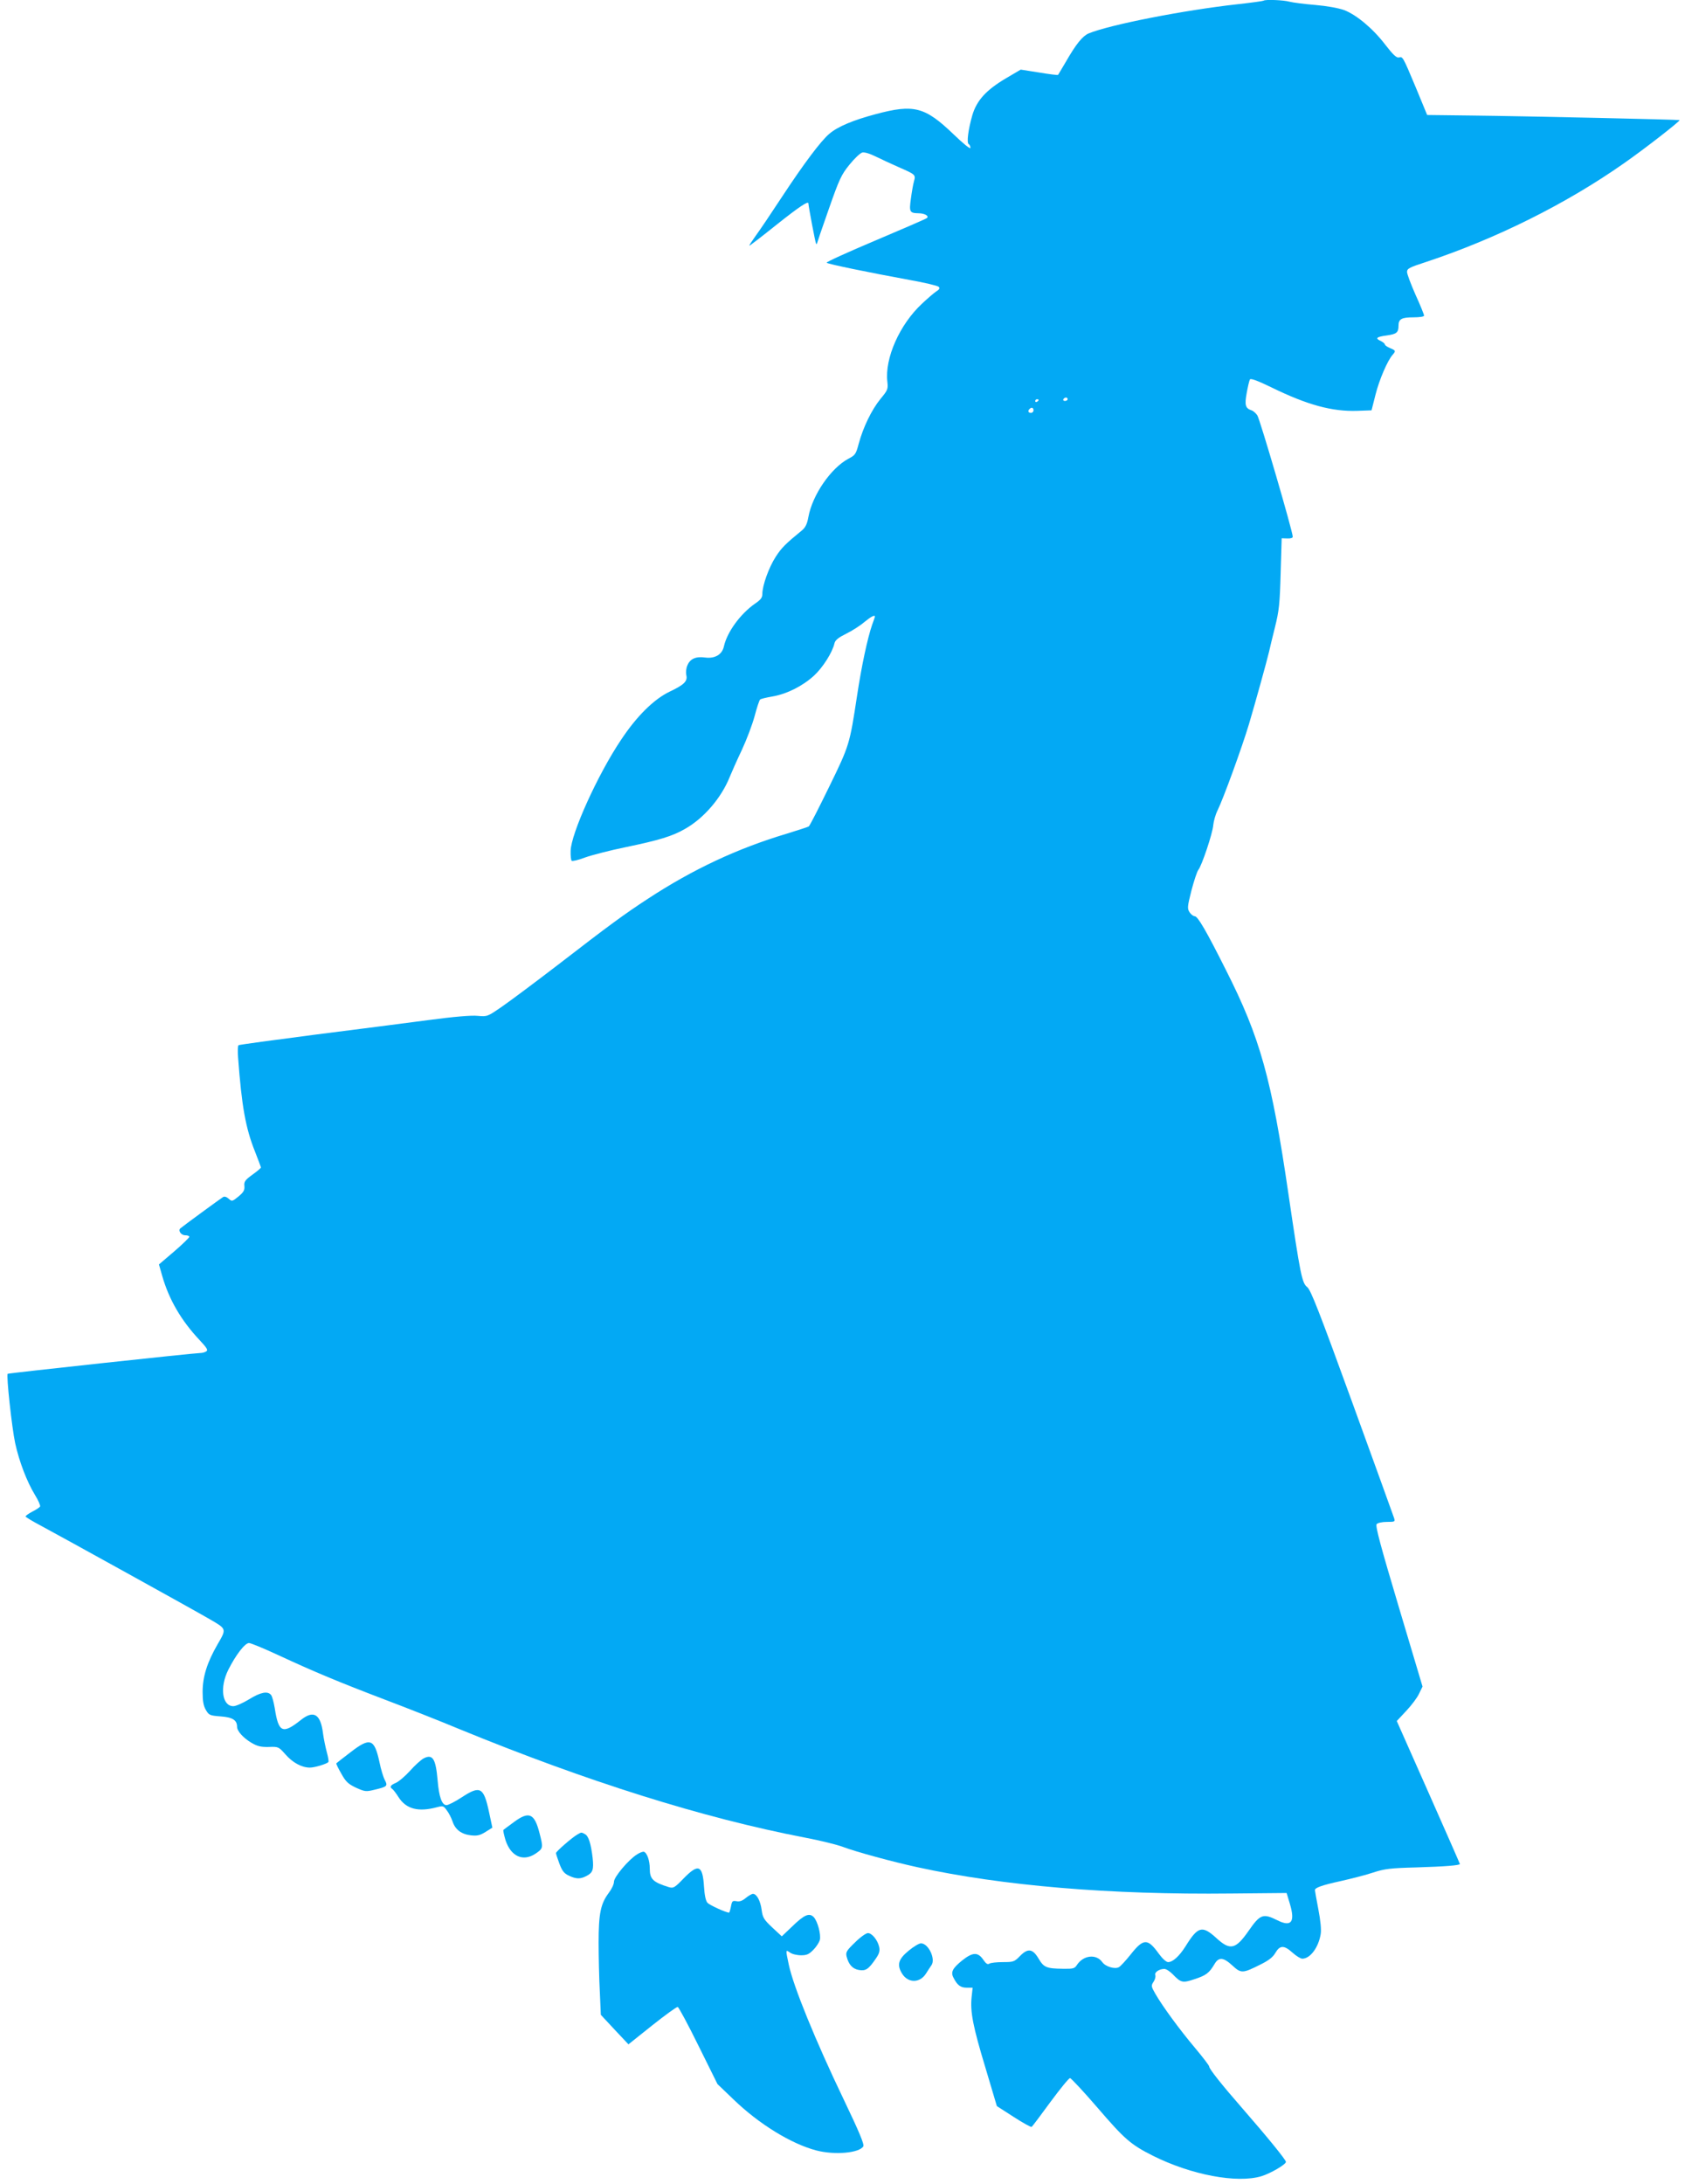 <?xml version="1.0" standalone="no"?>
<!DOCTYPE svg PUBLIC "-//W3C//DTD SVG 20010904//EN"
 "http://www.w3.org/TR/2001/REC-SVG-20010904/DTD/svg10.dtd">
<svg version="1.0" xmlns="http://www.w3.org/2000/svg"
 width="988pt" height="1280pt" viewBox="0 0 988 1280"
 preserveAspectRatio="xMidYMid meet">
<g transform="translate(0,1280) scale(0.1,-0.1)"
fill="#03a9f4" stroke="none">
<path d="M7409 12796 c-2 -2 -71 -12 -154 -21 -316 -35 -748 -120 -872 -171
-36 -16 -73 -61 -135 -169 -23 -38 -42 -72 -44 -74 -2 -2 -52 4 -111 14 l-108
17 -85 -50 c-117 -69 -173 -130 -199 -218 -24 -85 -34 -161 -21 -169 6 -3 10
-13 10 -22 0 -9 -43 26 -99 80 -168 161 -232 178 -456 118 -132 -35 -223 -73
-272 -115 -50 -42 -151 -177 -276 -367 -63 -96 -133 -200 -156 -231 -23 -32
-40 -58 -37 -58 3 0 76 56 162 125 131 104 184 139 184 123 1 -20 41 -232 45
-236 3 -3 5 -3 5 0 0 2 31 93 69 201 62 177 74 203 122 262 29 36 63 68 75 71
13 3 44 -6 80 -24 33 -16 93 -44 134 -62 98 -43 100 -44 89 -83 -5 -18 -13
-63 -18 -102 -11 -77 -7 -84 44 -85 37 0 64 -16 50 -28 -6 -5 -142 -64 -303
-132 -161 -68 -289 -126 -285 -130 9 -8 242 -56 482 -100 91 -16 170 -35 175
-41 8 -8 4 -16 -14 -27 -14 -9 -52 -42 -84 -72 -131 -122 -219 -320 -203 -457
5 -44 2 -50 -41 -102 -52 -64 -101 -166 -127 -262 -16 -60 -20 -67 -61 -88
-102 -55 -210 -211 -234 -341 -7 -40 -17 -61 -37 -78 -99 -81 -120 -102 -155
-156 -40 -62 -78 -168 -78 -217 0 -22 -9 -34 -43 -57 -86 -60 -163 -166 -182
-249 -10 -49 -52 -74 -109 -67 -56 8 -90 -7 -106 -47 -7 -16 -9 -40 -6 -55 9
-36 -11 -57 -98 -98 -93 -45 -193 -144 -285 -283 -137 -204 -293 -550 -295
-650 -1 -28 2 -55 6 -58 4 -4 39 4 78 19 39 14 147 42 240 61 193 40 273 64
347 107 110 62 213 182 262 305 11 27 42 97 71 158 28 60 62 150 75 199 13 49
27 92 32 96 4 4 37 12 73 18 85 15 176 61 243 122 51 47 108 136 120 190 5 19
23 33 69 56 35 17 83 48 106 68 39 32 62 44 62 32 0 -2 -7 -23 -16 -47 -27
-78 -62 -240 -89 -419 -43 -282 -44 -288 -164 -533 -60 -123 -113 -227 -119
-231 -5 -3 -63 -22 -128 -42 -291 -87 -551 -209 -814 -381 -141 -92 -228 -156
-530 -389 -129 -99 -275 -208 -324 -242 -88 -61 -89 -61 -145 -56 -36 4 -141
-5 -291 -25 -129 -17 -430 -56 -669 -86 -239 -31 -438 -58 -442 -61 -5 -2 -6
-35 -3 -72 21 -285 44 -414 99 -551 19 -49 35 -91 35 -94 0 -3 -22 -22 -50
-42 -43 -31 -50 -41 -47 -67 2 -24 -5 -36 -35 -61 -36 -29 -38 -30 -57 -13
-12 11 -25 15 -33 10 -15 -9 -239 -173 -251 -184 -14 -13 5 -40 29 -40 13 0
24 -4 24 -9 0 -5 -40 -44 -89 -86 l-89 -76 19 -67 c40 -139 111 -261 218 -375
44 -47 52 -60 41 -67 -8 -6 -24 -10 -35 -10 -43 -1 -1126 -118 -1130 -122 -9
-9 25 -319 44 -407 24 -109 69 -226 116 -303 20 -32 33 -63 30 -68 -4 -6 -24
-19 -46 -30 -21 -11 -39 -24 -39 -28 0 -4 42 -29 93 -56 110 -59 894 -492 988
-547 98 -57 98 -55 45 -146 -62 -107 -88 -191 -88 -280 0 -53 5 -81 19 -105
18 -31 23 -33 87 -38 70 -5 96 -22 96 -61 0 -25 37 -66 85 -94 34 -20 55 -25
100 -24 57 2 58 2 99 -44 43 -49 96 -77 143 -77 28 0 97 21 108 32 4 3 -1 30
-9 59 -8 30 -18 79 -22 109 -14 114 -55 139 -130 79 -107 -85 -131 -74 -153
69 -6 35 -15 70 -22 78 -20 24 -61 16 -129 -26 -36 -22 -77 -40 -92 -40 -66 0
-81 111 -29 214 44 87 97 156 121 156 11 0 88 -32 172 -71 209 -97 353 -157
623 -260 127 -48 325 -126 440 -174 751 -308 1426 -520 2023 -635 90 -17 191
-42 225 -55 80 -30 290 -87 437 -119 499 -109 1128 -162 1840 -154 l324 3 19
-63 c32 -107 9 -138 -73 -97 -84 42 -101 36 -169 -62 -76 -109 -108 -116 -188
-43 -84 77 -109 70 -182 -48 -37 -58 -74 -92 -102 -92 -11 0 -34 21 -55 50
-65 90 -89 90 -165 -6 -28 -35 -59 -69 -69 -74 -24 -13 -79 4 -97 30 -35 49
-110 41 -148 -16 -14 -22 -22 -24 -83 -23 -96 1 -112 8 -142 59 -35 59 -63 63
-110 15 -32 -33 -38 -35 -99 -35 -37 0 -72 -4 -80 -9 -10 -7 -20 0 -35 22 -32
47 -62 46 -124 -3 -57 -46 -69 -69 -51 -102 22 -44 42 -58 77 -58 l35 0 -6
-55 c-9 -86 8 -173 81 -414 l67 -225 98 -63 c54 -35 101 -61 106 -59 4 3 54
69 110 146 57 77 108 140 115 140 6 0 79 -78 160 -172 160 -186 195 -217 326
-283 224 -112 492 -163 636 -120 53 16 144 69 144 84 0 12 -110 147 -253 311
-124 142 -197 234 -197 248 0 6 -37 54 -83 109 -91 108 -189 242 -232 316 -26
45 -26 49 -11 72 9 13 13 31 10 39 -6 16 23 36 53 36 11 0 32 -14 49 -31 48
-50 58 -53 128 -29 68 22 86 36 117 88 25 43 52 41 105 -8 51 -47 60 -47 165
6 47 23 73 43 87 68 27 46 51 46 101 1 21 -19 47 -35 57 -35 46 0 95 65 108
145 4 25 -1 78 -14 145 -11 58 -20 108 -20 112 0 14 42 29 152 53 62 14 148
36 190 50 67 22 101 26 255 30 165 5 253 12 253 20 0 2 -83 191 -185 421
l-185 417 56 60 c31 33 65 78 75 101 l20 41 -140 469 c-105 352 -138 473 -129
483 6 7 31 13 60 13 47 0 49 1 42 23 -4 12 -114 317 -245 677 -192 528 -243
659 -264 676 -31 24 -40 69 -110 544 -99 678 -166 918 -367 1315 -115 229
-165 315 -183 315 -8 0 -21 10 -30 23 -14 22 -13 33 11 128 15 57 33 111 40
120 20 23 85 217 88 264 2 22 13 61 25 85 34 69 144 371 184 505 39 131 105
370 118 425 4 19 20 85 35 145 24 96 28 137 33 315 l6 205 33 -1 c19 -1 32 3
32 10 0 31 -193 691 -208 712 -9 13 -24 26 -34 29 -36 12 -41 31 -28 102 7 38
15 73 19 79 4 8 47 -8 127 -47 211 -103 355 -142 503 -137 l83 3 23 91 c22 88
71 202 101 235 19 22 18 25 -16 39 -16 7 -30 16 -30 21 0 5 -11 14 -25 21 -34
15 -24 24 37 32 57 8 68 17 68 57 0 39 18 49 87 49 36 0 63 4 63 10 0 6 -22
61 -50 122 -27 61 -50 122 -50 134 0 20 14 27 113 59 410 136 820 340 1159
578 122 85 331 248 326 253 -4 3 -880 23 -1231 27 l-249 3 -66 160 c-78 186
-77 183 -100 177 -13 -3 -34 16 -78 73 -73 96 -170 177 -243 205 -34 12 -100
24 -170 30 -63 5 -131 14 -150 19 -35 10 -144 14 -152 6z m-1149 -2336 c0 -5
-7 -10 -16 -10 -8 0 -12 5 -9 10 3 6 10 10 16 10 5 0 9 -4 9 -10z m-170 -4 c0
-3 -4 -8 -10 -11 -5 -3 -10 -1 -10 4 0 6 5 11 10 11 6 0 10 -2 10 -4z m-30
-61 c0 -8 -7 -15 -15 -15 -16 0 -20 12 -8 23 11 12 23 8 23 -8z"/>
<path d="M2054 2529 c-44 -33 -80 -62 -82 -64 -2 -2 11 -29 29 -60 27 -49 41
-61 87 -83 51 -23 58 -24 107 -12 76 18 80 22 61 58 -9 17 -23 64 -31 104 -30
139 -55 147 -171 57z"/>
<path d="M2484 2494 c-15 -8 -52 -41 -80 -73 -29 -32 -67 -64 -84 -71 -31 -13
-37 -24 -20 -35 6 -4 22 -25 36 -47 45 -71 116 -90 227 -60 35 9 38 8 57 -19
12 -15 27 -45 34 -66 16 -47 52 -74 108 -80 36 -4 53 0 85 20 l40 25 -19 89
c-32 150 -52 160 -162 88 -38 -25 -78 -45 -88 -45 -27 0 -44 49 -52 145 -11
128 -29 156 -82 129z"/>
<path d="M3011 2119 c-30 -22 -57 -42 -59 -44 -3 -3 3 -29 12 -60 31 -95 102
-128 175 -80 46 31 47 34 25 119 -30 119 -62 133 -153 65z"/>
<path d="M3384 2047 c-31 -18 -124 -99 -124 -108 0 -5 9 -32 20 -62 16 -42 27
-57 55 -70 44 -21 68 -21 104 -2 37 19 43 37 36 105 -10 85 -24 129 -45 140
-22 12 -20 12 -46 -3z"/>
<path d="M3735 1931 c-49 -30 -135 -132 -135 -160 0 -15 -14 -44 -31 -66 -47
-63 -59 -120 -59 -290 0 -84 3 -213 7 -288 l6 -136 81 -87 81 -86 139 111 c77
61 144 110 150 108 6 -2 61 -104 122 -228 l111 -224 94 -90 c150 -145 340
-261 486 -299 108 -28 251 -15 275 24 7 11 -25 87 -115 275 -166 346 -295 662
-322 790 -19 90 -19 89 7 71 12 -9 41 -16 65 -16 34 0 47 6 73 33 17 17 33 43
37 56 8 32 -13 111 -36 135 -26 26 -55 14 -126 -55 l-61 -58 -56 52 c-49 46
-56 58 -62 102 -7 54 -29 95 -51 95 -7 0 -26 -11 -42 -24 -20 -17 -37 -23 -55
-19 -23 4 -26 1 -32 -31 -4 -20 -9 -36 -11 -36 -18 0 -115 44 -127 58 -10 11
-17 45 -20 94 -8 127 -33 137 -119 49 -53 -55 -60 -59 -86 -52 -94 29 -113 47
-113 109 0 47 -16 93 -35 99 -5 1 -24 -5 -40 -16z"/>
<path d="M5014 1416 c-50 -48 -56 -58 -50 -83 12 -47 34 -72 71 -79 41 -7 57
3 100 66 21 30 25 46 20 69 -9 40 -42 81 -66 81 -11 0 -45 -24 -75 -54z"/>
<path d="M5328 1367 c-61 -50 -70 -83 -39 -134 35 -57 104 -57 140 -1 11 18
26 40 32 49 27 36 -17 129 -61 129 -11 0 -43 -19 -72 -43z"/>
</g>
</svg>
